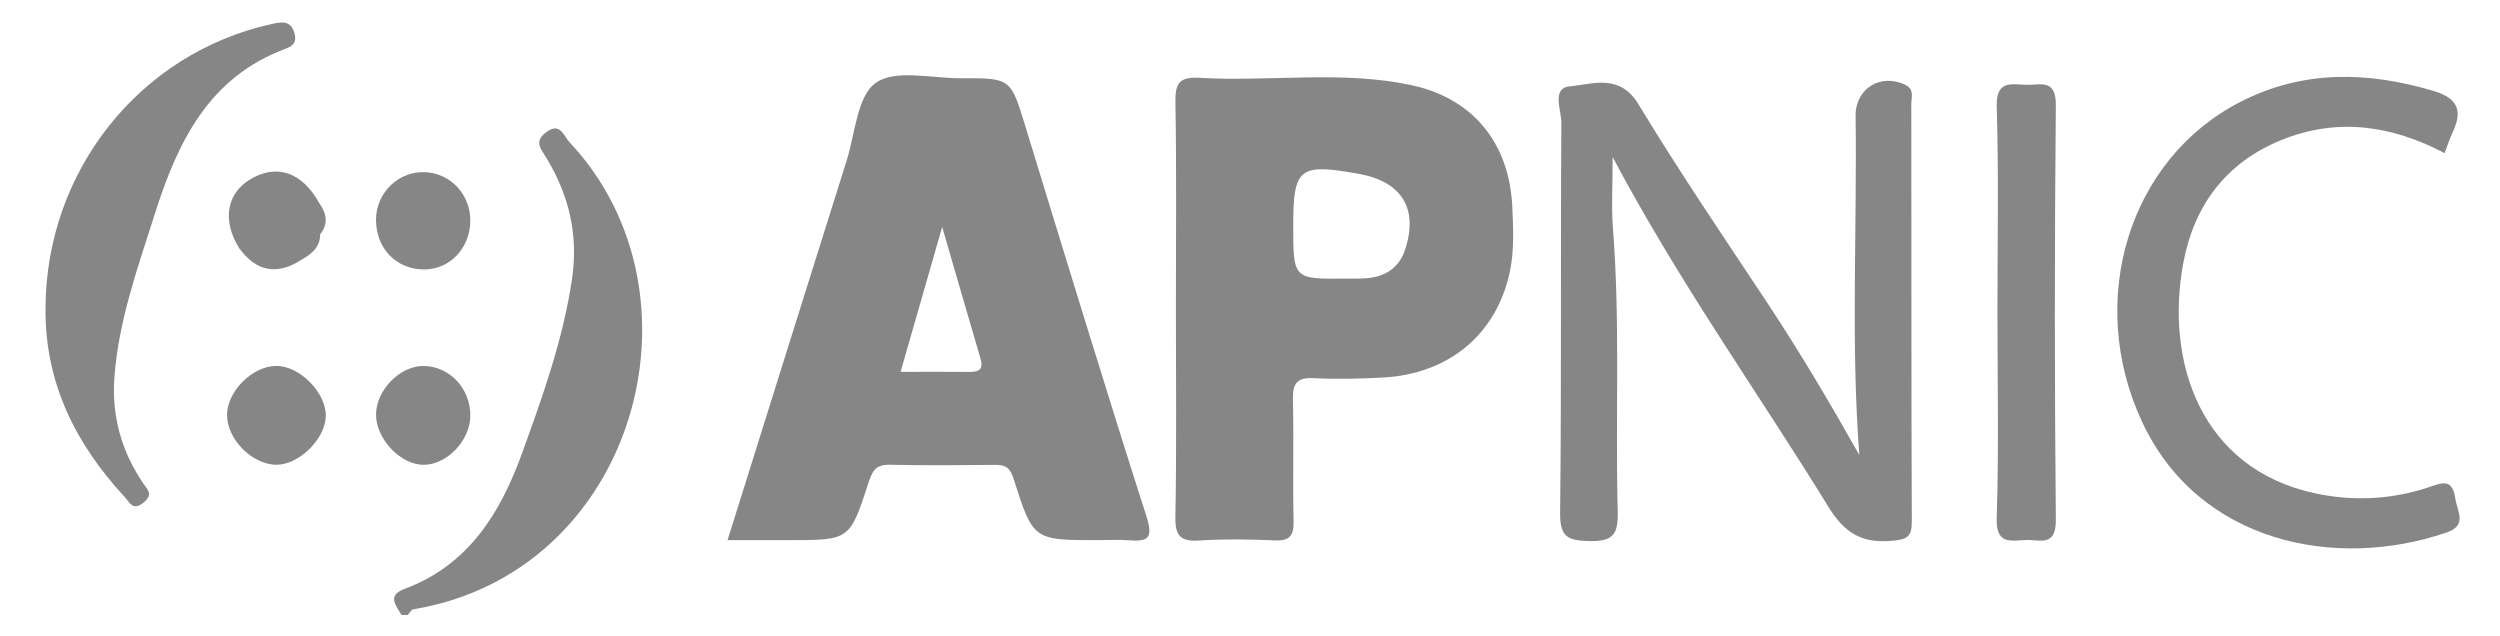 <?xml version="1.0" encoding="utf-8"?>
<!-- Generator: Adobe Illustrator 16.0.0, SVG Export Plug-In . SVG Version: 6.00 Build 0)  -->
<!DOCTYPE svg PUBLIC "-//W3C//DTD SVG 1.1//EN" "http://www.w3.org/Graphics/SVG/1.1/DTD/svg11.dtd">
<svg version="1.1" id="Layer_1" xmlns="http://www.w3.org/2000/svg" xmlns:xlink="http://www.w3.org/1999/xlink" x="0px" y="0px"
	 width="200.474px" height="51px" viewBox="0 0 200.474 51" enable-background="new 0 0 200.474 51" xml:space="preserve">
<path fill="#868686" d="M32.193,49.314c-0.413-0.763-1.22-1.543,0.269-2.1c5.111-1.907,7.665-6.078,9.405-10.879
	c1.65-4.555,3.283-9.104,4.002-13.954c0.526-3.554-0.244-6.703-2.03-9.681c-0.453-0.757-1.053-1.336-0.053-2.089
	c1.139-0.857,1.392,0.271,1.9,0.813c11.466,12.214,5.27,34.493-12.537,37.434c-0.172,0.028-0.305,0.299-0.456,0.456
	C32.526,49.314,32.36,49.314,32.193,49.314z"/>
<path fill="#868686" d="M149.1,36.492c-0.694-9.062-0.174-18.127-0.301-27.182c-0.031-2.219,2.027-3.47,4.005-2.496
	c0.727,0.358,0.463,0.992,0.463,1.516c0.017,11.167-0.007,22.333,0.04,33.5c0.005,1.233-0.407,1.427-1.55,1.532
	c-2.388,0.221-3.803-0.549-5.13-2.708c-5.646-9.177-11.943-17.945-17.309-28.055c0,2.294-0.111,3.988,0.02,5.663
	c0.595,7.573,0.19,15.158,0.386,22.732c0.047,1.809-0.324,2.443-2.276,2.394c-1.771-0.046-2.365-0.334-2.343-2.292
	c0.118-10.415,0.028-20.833,0.1-31.249c0.007-0.995-0.814-2.788,0.681-2.924c1.83-0.166,3.989-1.063,5.508,1.447
	c3.29,5.438,6.87,10.7,10.382,16.002C144.365,28.287,146.748,32.317,149.1,36.492z"/>
<path fill="#868686" d="M196.032,12.279c-4.24-2.225-8.591-2.88-13.113-1.039c-4.439,1.808-6.984,5.259-7.836,9.824
	c-1.486,7.96,1.396,16.529,10.569,18.497c3.092,0.664,6.263,0.504,9.318-0.56c0.932-0.324,1.698-0.559,1.915,0.941
	c0.16,1.119,1.013,2.18-0.729,2.773c-8.903,3.032-19.861,0.802-24.383-8.885c-4.533-9.712-1.083-21.101,7.936-25.688
	c4.983-2.535,10.141-2.421,15.408-0.856c1.995,0.593,2.385,1.588,1.554,3.341C196.432,11.139,196.261,11.683,196.032,12.279z"/>
<path fill="#868686" d="M3.651,24.712c0.025-10.991,7.555-20.453,18.114-22.78c0.801-0.177,1.518-0.315,1.824,0.659
	c0.187,0.593,0.104,1.028-0.659,1.308c-6.175,2.267-8.689,7.493-10.505,13.226c-1.366,4.312-2.922,8.586-3.252,13.156
	c-0.222,3.076,0.565,5.887,2.279,8.434c0.369,0.548,0.873,0.908,0.065,1.582c-0.863,0.719-1.146-0.042-1.518-0.443
	C6.043,35.58,3.591,30.669,3.651,24.712z"/>
<path fill="#868686" d="M160.174,25.056c-0.001-5.5,0.109-11.001-0.057-16.495c-0.063-2.099,1.092-1.815,2.327-1.763
	c1.121,0.047,2.435-0.55,2.413,1.646c-0.105,11.08-0.106,22.163,0,33.242c0.021,2.232-1.336,1.56-2.43,1.617
	c-1.225,0.064-2.381,0.361-2.312-1.753C160.292,36.058,160.175,30.555,160.174,25.056z"/>
<path fill="#868686" d="M18.208,33.178c0.067-1.867,2.074-3.823,3.935-3.836c1.91-0.012,4.065,2.201,3.98,4.088
	c-0.083,1.829-2.185,3.859-3.975,3.838C20.161,37.244,18.138,35.144,18.208,33.178z"/>
<path fill="#868686" d="M37.714,17.745c-0.035,2.177-1.656,3.866-3.708,3.863c-2.226-0.003-3.854-1.684-3.854-3.979
	c0-2.176,1.813-3.927,3.958-3.822C36.167,13.907,37.748,15.635,37.714,17.745z"/>
<path fill="#868686" d="M37.715,33.388c-0.04,1.954-1.863,3.859-3.719,3.884c-1.87,0.024-3.868-2.087-3.842-4.061
	c0.026-1.914,1.879-3.831,3.733-3.862C36.015,29.313,37.76,31.154,37.715,33.388z"/>
<path fill="#868686" d="M19.153,19.861c-1.33-2.179-0.988-4.317,0.873-5.456c2.147-1.315,4.207-0.611,5.594,1.913
	c0.019,0.821-0.12,1.646,0.053,2.463c0.009,1.042-0.685,1.575-1.476,2.038C22.354,21.35,20.669,21.051,19.153,19.861z"/>
<path fill="#868686" d="M19.153,19.861c1.681,0.319,3.362,0.638,5.043,0.958C22.21,22.106,20.53,21.786,19.153,19.861z"/>
<path fill="#868686" d="M25.672,18.781c-0.729-0.806-0.692-1.628-0.053-2.463C26.192,17.127,26.353,17.945,25.672,18.781z"/>
<path fill="#868686" d="M91.941,41.435c-3.327-10.397-6.511-20.841-9.709-31.279c-1.187-3.873-1.146-3.9-5.186-3.88
	c-2.326,0.012-5.228-0.745-6.81,0.362c-1.502,1.05-1.659,4.065-2.343,6.236c-3.181,10.096-6.34,20.199-9.551,30.439
	c1.758,0,3.337,0,4.917,0c4.824,0,4.88,0.019,6.338-4.461c0.328-1.008,0.555-1.61,1.748-1.584c2.831,0.062,5.664,0.038,8.496,0.011
	c0.885-0.009,1.181,0.302,1.47,1.21c1.538,4.842,1.592,4.824,6.699,4.824c0.833,0,1.67-0.052,2.498,0.012
	C92.02,43.44,92.506,43.201,91.941,41.435z M77.574,29.824c-1.733-0.016-3.467-0.005-5.357-0.005
	c1.074-3.742,2.09-7.282,3.336-11.622c1.157,3.982,2.107,7.274,3.074,10.559C78.931,29.789,78.319,29.831,77.574,29.824z"/>
<path fill="#868686" d="M121.271,16.594c-0.236-5.16-3.186-8.745-8.18-9.786c-5.593-1.167-11.281-0.241-16.916-0.567
	c-1.571-0.091-1.947,0.409-1.92,1.942c0.098,5.497,0.039,10.997,0.039,16.496c0,5.582,0.064,11.166-0.041,16.746
	c-0.03,1.576,0.423,2.018,1.948,1.918c1.991-0.13,4-0.097,5.996-0.008c1.212,0.054,1.562-0.359,1.534-1.553
	c-0.075-3.247,0.025-6.499-0.051-9.747c-0.029-1.28,0.317-1.782,1.671-1.711c1.827,0.097,3.667,0.049,5.496-0.045
	c5.261-0.268,9.133-3.396,10.224-8.472C121.431,20.13,121.35,18.329,121.271,16.594z M112.655,20.074
	c-0.429,1.269-1.398,2.005-2.718,2.198c-0.652,0.096-1.325,0.061-1.99,0.068c-4.243,0.049-4.243,0.047-4.243-4.245
	c0-4.646,0.477-5.02,5.274-4.151C112.435,14.57,113.773,16.769,112.655,20.074z"/>
</svg>
